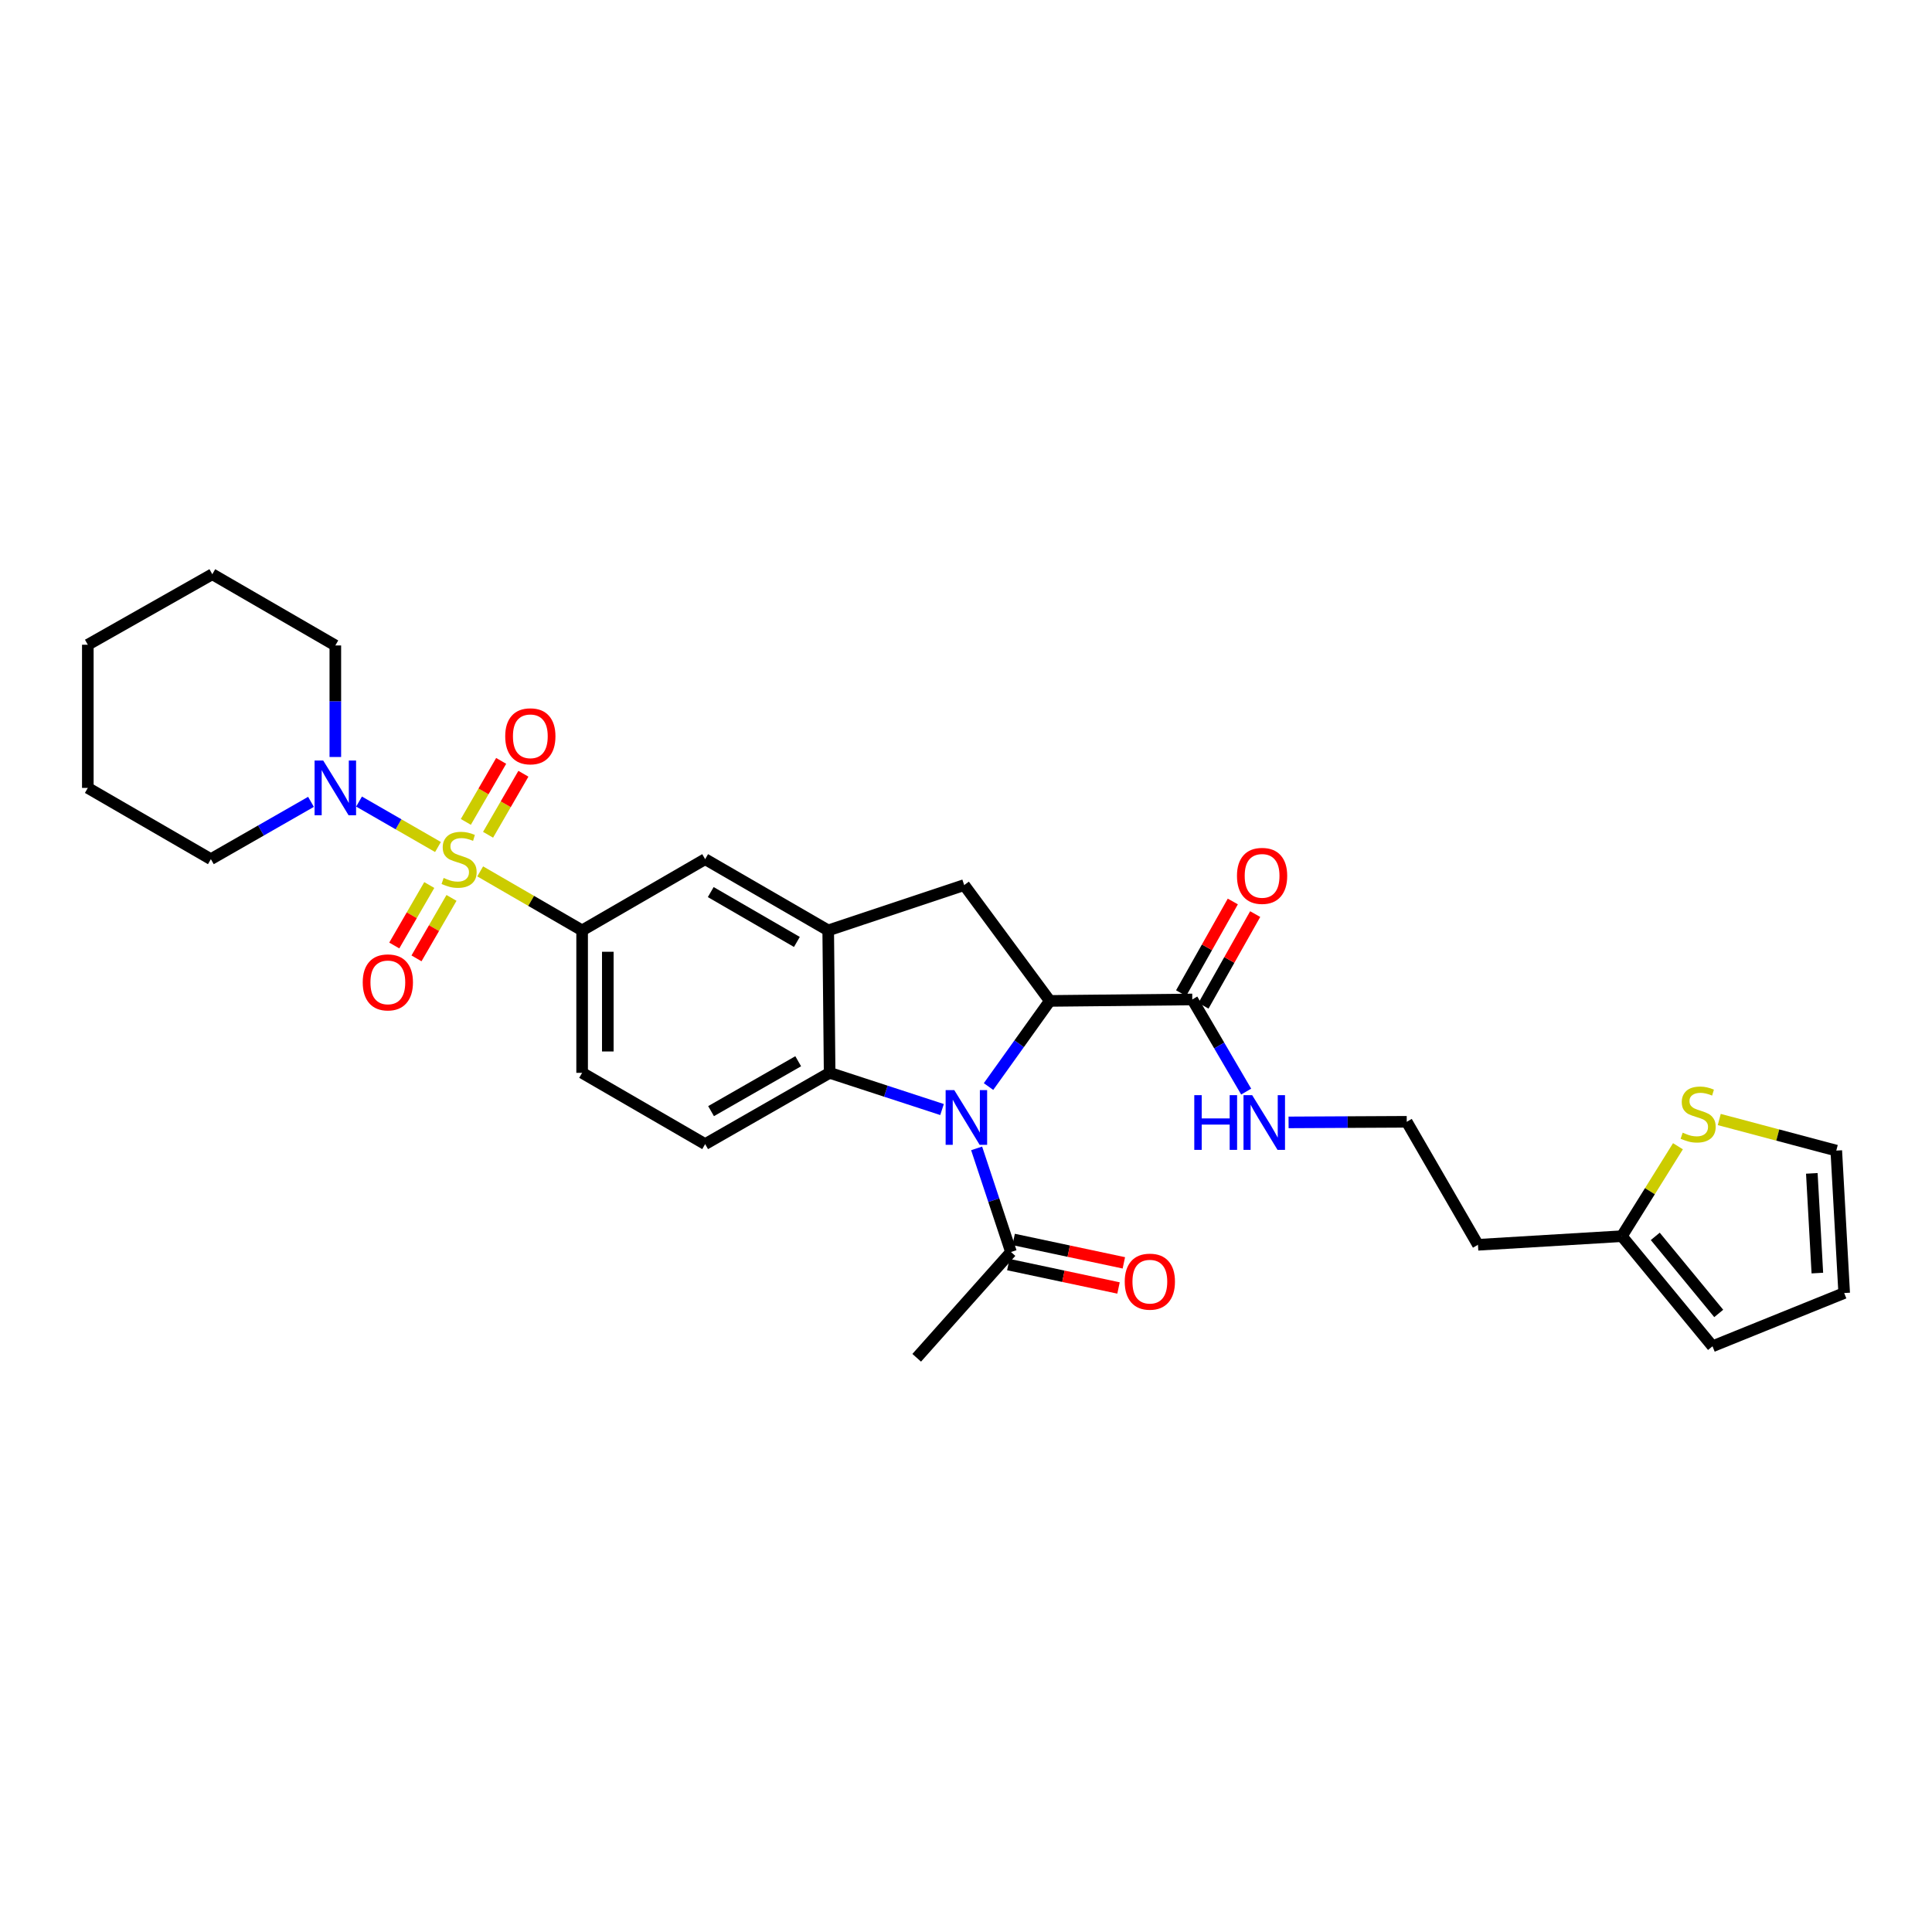 <?xml version='1.0' encoding='iso-8859-1'?>
<svg version='1.1' baseProfile='full'
              xmlns='http://www.w3.org/2000/svg'
                      xmlns:rdkit='http://www.rdkit.org/xml'
                      xmlns:xlink='http://www.w3.org/1999/xlink'
                  xml:space='preserve'
width='1000px' height='1000px' viewBox='0 0 1000 1000'>
<!-- END OF HEADER -->
<rect style='opacity:1.0;fill:#FFFFFF;stroke:none' width='1000' height='1000' x='0' y='0'> </rect>
<path class='bond-4' d='M 248.547,451.026 L 274.927,466.3' style='fill:none;fill-rule:evenodd;stroke:#CCCC00;stroke-width:6px;stroke-linecap:butt;stroke-linejoin:miter;stroke-opacity:1' />
<path class='bond-4' d='M 274.927,466.3 L 301.306,481.575' style='fill:none;fill-rule:evenodd;stroke:#000000;stroke-width:6px;stroke-linecap:butt;stroke-linejoin:miter;stroke-opacity:1' />
<path class='bond-5' d='M 226.7,438.412 L 206.269,426.65' style='fill:none;fill-rule:evenodd;stroke:#CCCC00;stroke-width:6px;stroke-linecap:butt;stroke-linejoin:miter;stroke-opacity:1' />
<path class='bond-5' d='M 206.269,426.65 L 185.838,414.889' style='fill:none;fill-rule:evenodd;stroke:#0000FF;stroke-width:6px;stroke-linecap:butt;stroke-linejoin:miter;stroke-opacity:1' />
<path class='bond-10' d='M 252.62,432.074 L 261.763,416.284' style='fill:none;fill-rule:evenodd;stroke:#CCCC00;stroke-width:6px;stroke-linecap:butt;stroke-linejoin:miter;stroke-opacity:1' />
<path class='bond-10' d='M 261.763,416.284 L 270.907,400.493' style='fill:none;fill-rule:evenodd;stroke:#FF0000;stroke-width:6px;stroke-linecap:butt;stroke-linejoin:miter;stroke-opacity:1' />
<path class='bond-10' d='M 241.117,425.413 L 250.26,409.623' style='fill:none;fill-rule:evenodd;stroke:#CCCC00;stroke-width:6px;stroke-linecap:butt;stroke-linejoin:miter;stroke-opacity:1' />
<path class='bond-10' d='M 250.26,409.623 L 259.403,393.833' style='fill:none;fill-rule:evenodd;stroke:#FF0000;stroke-width:6px;stroke-linecap:butt;stroke-linejoin:miter;stroke-opacity:1' />
<path class='bond-11' d='M 222.195,458.093 L 213.134,473.741' style='fill:none;fill-rule:evenodd;stroke:#CCCC00;stroke-width:6px;stroke-linecap:butt;stroke-linejoin:miter;stroke-opacity:1' />
<path class='bond-11' d='M 213.134,473.741 L 204.074,489.389' style='fill:none;fill-rule:evenodd;stroke:#FF0000;stroke-width:6px;stroke-linecap:butt;stroke-linejoin:miter;stroke-opacity:1' />
<path class='bond-11' d='M 233.698,464.753 L 224.638,480.402' style='fill:none;fill-rule:evenodd;stroke:#CCCC00;stroke-width:6px;stroke-linecap:butt;stroke-linejoin:miter;stroke-opacity:1' />
<path class='bond-11' d='M 224.638,480.402 L 215.577,496.05' style='fill:none;fill-rule:evenodd;stroke:#FF0000;stroke-width:6px;stroke-linecap:butt;stroke-linejoin:miter;stroke-opacity:1' />
<path class='bond-0' d='M 487.598,574.296 L 458.507,564.797' style='fill:none;fill-rule:evenodd;stroke:#0000FF;stroke-width:6px;stroke-linecap:butt;stroke-linejoin:miter;stroke-opacity:1' />
<path class='bond-0' d='M 458.507,564.797 L 429.417,555.297' style='fill:none;fill-rule:evenodd;stroke:#000000;stroke-width:6px;stroke-linecap:butt;stroke-linejoin:miter;stroke-opacity:1' />
<path class='bond-7' d='M 505.502,594.405 L 514.393,621.223' style='fill:none;fill-rule:evenodd;stroke:#0000FF;stroke-width:6px;stroke-linecap:butt;stroke-linejoin:miter;stroke-opacity:1' />
<path class='bond-7' d='M 514.393,621.223 L 523.284,648.042' style='fill:none;fill-rule:evenodd;stroke:#000000;stroke-width:6px;stroke-linecap:butt;stroke-linejoin:miter;stroke-opacity:1' />
<path class='bond-32' d='M 511.659,562.396 L 527.519,540.233' style='fill:none;fill-rule:evenodd;stroke:#0000FF;stroke-width:6px;stroke-linecap:butt;stroke-linejoin:miter;stroke-opacity:1' />
<path class='bond-32' d='M 527.519,540.233 L 543.378,518.07' style='fill:none;fill-rule:evenodd;stroke:#000000;stroke-width:6px;stroke-linecap:butt;stroke-linejoin:miter;stroke-opacity:1' />
<path class='bond-1' d='M 543.378,518.07 L 499.062,458.114' style='fill:none;fill-rule:evenodd;stroke:#000000;stroke-width:6px;stroke-linecap:butt;stroke-linejoin:miter;stroke-opacity:1' />
<path class='bond-8' d='M 543.378,518.07 L 617.129,517.317' style='fill:none;fill-rule:evenodd;stroke:#000000;stroke-width:6px;stroke-linecap:butt;stroke-linejoin:miter;stroke-opacity:1' />
<path class='bond-2' d='M 429.417,555.297 L 364.985,592.191' style='fill:none;fill-rule:evenodd;stroke:#000000;stroke-width:6px;stroke-linecap:butt;stroke-linejoin:miter;stroke-opacity:1' />
<path class='bond-2' d='M 413.147,549.296 L 368.044,575.122' style='fill:none;fill-rule:evenodd;stroke:#000000;stroke-width:6px;stroke-linecap:butt;stroke-linejoin:miter;stroke-opacity:1' />
<path class='bond-30' d='M 429.417,555.297 L 428.678,481.575' style='fill:none;fill-rule:evenodd;stroke:#000000;stroke-width:6px;stroke-linecap:butt;stroke-linejoin:miter;stroke-opacity:1' />
<path class='bond-3' d='M 428.678,481.575 L 364.985,444.703' style='fill:none;fill-rule:evenodd;stroke:#000000;stroke-width:6px;stroke-linecap:butt;stroke-linejoin:miter;stroke-opacity:1' />
<path class='bond-3' d='M 412.465,487.548 L 367.879,461.738' style='fill:none;fill-rule:evenodd;stroke:#000000;stroke-width:6px;stroke-linecap:butt;stroke-linejoin:miter;stroke-opacity:1' />
<path class='bond-6' d='M 428.678,481.575 L 499.062,458.114' style='fill:none;fill-rule:evenodd;stroke:#000000;stroke-width:6px;stroke-linecap:butt;stroke-linejoin:miter;stroke-opacity:1' />
<path class='bond-9' d='M 301.306,481.575 L 364.985,444.703' style='fill:none;fill-rule:evenodd;stroke:#000000;stroke-width:6px;stroke-linecap:butt;stroke-linejoin:miter;stroke-opacity:1' />
<path class='bond-15' d='M 301.306,481.575 L 301.306,555.297' style='fill:none;fill-rule:evenodd;stroke:#000000;stroke-width:6px;stroke-linecap:butt;stroke-linejoin:miter;stroke-opacity:1' />
<path class='bond-15' d='M 314.599,492.633 L 314.599,544.239' style='fill:none;fill-rule:evenodd;stroke:#000000;stroke-width:6px;stroke-linecap:butt;stroke-linejoin:miter;stroke-opacity:1' />
<path class='bond-24' d='M 173.565,391.82 L 173.565,362.954' style='fill:none;fill-rule:evenodd;stroke:#0000FF;stroke-width:6px;stroke-linecap:butt;stroke-linejoin:miter;stroke-opacity:1' />
<path class='bond-24' d='M 173.565,362.954 L 173.565,334.087' style='fill:none;fill-rule:evenodd;stroke:#000000;stroke-width:6px;stroke-linecap:butt;stroke-linejoin:miter;stroke-opacity:1' />
<path class='bond-25' d='M 160.969,415.035 L 135.059,429.869' style='fill:none;fill-rule:evenodd;stroke:#0000FF;stroke-width:6px;stroke-linecap:butt;stroke-linejoin:miter;stroke-opacity:1' />
<path class='bond-25' d='M 135.059,429.869 L 109.148,444.703' style='fill:none;fill-rule:evenodd;stroke:#000000;stroke-width:6px;stroke-linecap:butt;stroke-linejoin:miter;stroke-opacity:1' />
<path class='bond-17' d='M 521.904,654.543 L 550.423,660.597' style='fill:none;fill-rule:evenodd;stroke:#000000;stroke-width:6px;stroke-linecap:butt;stroke-linejoin:miter;stroke-opacity:1' />
<path class='bond-17' d='M 550.423,660.597 L 578.943,666.651' style='fill:none;fill-rule:evenodd;stroke:#FF0000;stroke-width:6px;stroke-linecap:butt;stroke-linejoin:miter;stroke-opacity:1' />
<path class='bond-17' d='M 524.664,641.54 L 553.183,647.594' style='fill:none;fill-rule:evenodd;stroke:#000000;stroke-width:6px;stroke-linecap:butt;stroke-linejoin:miter;stroke-opacity:1' />
<path class='bond-17' d='M 553.183,647.594 L 581.703,653.648' style='fill:none;fill-rule:evenodd;stroke:#FF0000;stroke-width:6px;stroke-linecap:butt;stroke-linejoin:miter;stroke-opacity:1' />
<path class='bond-26' d='M 523.284,648.042 L 474.486,702.785' style='fill:none;fill-rule:evenodd;stroke:#000000;stroke-width:6px;stroke-linecap:butt;stroke-linejoin:miter;stroke-opacity:1' />
<path class='bond-18' d='M 622.918,520.582 L 636.3,496.858' style='fill:none;fill-rule:evenodd;stroke:#000000;stroke-width:6px;stroke-linecap:butt;stroke-linejoin:miter;stroke-opacity:1' />
<path class='bond-18' d='M 636.3,496.858 L 649.682,473.133' style='fill:none;fill-rule:evenodd;stroke:#FF0000;stroke-width:6px;stroke-linecap:butt;stroke-linejoin:miter;stroke-opacity:1' />
<path class='bond-18' d='M 611.34,514.052 L 624.722,490.327' style='fill:none;fill-rule:evenodd;stroke:#000000;stroke-width:6px;stroke-linecap:butt;stroke-linejoin:miter;stroke-opacity:1' />
<path class='bond-18' d='M 624.722,490.327 L 638.104,466.603' style='fill:none;fill-rule:evenodd;stroke:#FF0000;stroke-width:6px;stroke-linecap:butt;stroke-linejoin:miter;stroke-opacity:1' />
<path class='bond-21' d='M 617.129,517.317 L 631.074,541.162' style='fill:none;fill-rule:evenodd;stroke:#000000;stroke-width:6px;stroke-linecap:butt;stroke-linejoin:miter;stroke-opacity:1' />
<path class='bond-21' d='M 631.074,541.162 L 645.018,565.006' style='fill:none;fill-rule:evenodd;stroke:#0000FF;stroke-width:6px;stroke-linecap:butt;stroke-linejoin:miter;stroke-opacity:1' />
<path class='bond-12' d='M 364.985,592.191 L 301.306,555.297' style='fill:none;fill-rule:evenodd;stroke:#000000;stroke-width:6px;stroke-linecap:butt;stroke-linejoin:miter;stroke-opacity:1' />
<path class='bond-13' d='M 868.507,593.295 L 853.984,616.57' style='fill:none;fill-rule:evenodd;stroke:#CCCC00;stroke-width:6px;stroke-linecap:butt;stroke-linejoin:miter;stroke-opacity:1' />
<path class='bond-13' d='M 853.984,616.57 L 839.462,639.845' style='fill:none;fill-rule:evenodd;stroke:#000000;stroke-width:6px;stroke-linecap:butt;stroke-linejoin:miter;stroke-opacity:1' />
<path class='bond-16' d='M 889.885,579.454 L 920.17,587.499' style='fill:none;fill-rule:evenodd;stroke:#CCCC00;stroke-width:6px;stroke-linecap:butt;stroke-linejoin:miter;stroke-opacity:1' />
<path class='bond-16' d='M 920.17,587.499 L 950.454,595.544' style='fill:none;fill-rule:evenodd;stroke:#000000;stroke-width:6px;stroke-linecap:butt;stroke-linejoin:miter;stroke-opacity:1' />
<path class='bond-14' d='M 839.462,639.845 L 764.987,644.305' style='fill:none;fill-rule:evenodd;stroke:#000000;stroke-width:6px;stroke-linecap:butt;stroke-linejoin:miter;stroke-opacity:1' />
<path class='bond-19' d='M 839.462,639.845 L 886.392,696.833' style='fill:none;fill-rule:evenodd;stroke:#000000;stroke-width:6px;stroke-linecap:butt;stroke-linejoin:miter;stroke-opacity:1' />
<path class='bond-19' d='M 856.762,639.943 L 889.613,679.835' style='fill:none;fill-rule:evenodd;stroke:#000000;stroke-width:6px;stroke-linecap:butt;stroke-linejoin:miter;stroke-opacity:1' />
<path class='bond-33' d='M 950.454,595.544 L 954.545,669.266' style='fill:none;fill-rule:evenodd;stroke:#000000;stroke-width:6px;stroke-linecap:butt;stroke-linejoin:miter;stroke-opacity:1' />
<path class='bond-33' d='M 937.796,607.339 L 940.66,658.944' style='fill:none;fill-rule:evenodd;stroke:#000000;stroke-width:6px;stroke-linecap:butt;stroke-linejoin:miter;stroke-opacity:1' />
<path class='bond-20' d='M 886.392,696.833 L 954.545,669.266' style='fill:none;fill-rule:evenodd;stroke:#000000;stroke-width:6px;stroke-linecap:butt;stroke-linejoin:miter;stroke-opacity:1' />
<path class='bond-23' d='M 666.962,580.948 L 697.546,580.794' style='fill:none;fill-rule:evenodd;stroke:#0000FF;stroke-width:6px;stroke-linecap:butt;stroke-linejoin:miter;stroke-opacity:1' />
<path class='bond-23' d='M 697.546,580.794 L 728.129,580.641' style='fill:none;fill-rule:evenodd;stroke:#000000;stroke-width:6px;stroke-linecap:butt;stroke-linejoin:miter;stroke-opacity:1' />
<path class='bond-22' d='M 764.987,644.305 L 728.129,580.641' style='fill:none;fill-rule:evenodd;stroke:#000000;stroke-width:6px;stroke-linecap:butt;stroke-linejoin:miter;stroke-opacity:1' />
<path class='bond-28' d='M 173.565,334.087 L 109.886,297.215' style='fill:none;fill-rule:evenodd;stroke:#000000;stroke-width:6px;stroke-linecap:butt;stroke-linejoin:miter;stroke-opacity:1' />
<path class='bond-27' d='M 109.148,444.703 L 45.455,407.824' style='fill:none;fill-rule:evenodd;stroke:#000000;stroke-width:6px;stroke-linecap:butt;stroke-linejoin:miter;stroke-opacity:1' />
<path class='bond-29' d='M 45.455,407.824 L 45.455,333.718' style='fill:none;fill-rule:evenodd;stroke:#000000;stroke-width:6px;stroke-linecap:butt;stroke-linejoin:miter;stroke-opacity:1' />
<path class='bond-31' d='M 109.886,297.215 L 45.455,333.718' style='fill:none;fill-rule:evenodd;stroke:#000000;stroke-width:6px;stroke-linecap:butt;stroke-linejoin:miter;stroke-opacity:1' />
<path  class='atom-0' d='M 229.628 454.423
Q 229.948 454.543, 231.268 455.103
Q 232.588 455.663, 234.028 456.023
Q 235.508 456.343, 236.948 456.343
Q 239.628 456.343, 241.188 455.063
Q 242.748 453.743, 242.748 451.463
Q 242.748 449.903, 241.948 448.943
Q 241.188 447.983, 239.988 447.463
Q 238.788 446.943, 236.788 446.343
Q 234.268 445.583, 232.748 444.863
Q 231.268 444.143, 230.188 442.623
Q 229.148 441.103, 229.148 438.543
Q 229.148 434.983, 231.548 432.783
Q 233.988 430.583, 238.788 430.583
Q 242.068 430.583, 245.788 432.143
L 244.868 435.223
Q 241.468 433.823, 238.908 433.823
Q 236.148 433.823, 234.628 434.983
Q 233.108 436.103, 233.148 438.063
Q 233.148 439.583, 233.908 440.503
Q 234.708 441.423, 235.828 441.943
Q 236.988 442.463, 238.908 443.063
Q 241.468 443.863, 242.988 444.663
Q 244.508 445.463, 245.588 447.103
Q 246.708 448.703, 246.708 451.463
Q 246.708 455.383, 244.068 457.503
Q 241.468 459.583, 237.108 459.583
Q 234.588 459.583, 232.668 459.023
Q 230.788 458.503, 228.548 457.583
L 229.628 454.423
' fill='#CCCC00'/>
<path  class='atom-1' d='M 493.939 564.251
L 503.219 579.251
Q 504.139 580.731, 505.619 583.411
Q 507.099 586.091, 507.179 586.251
L 507.179 564.251
L 510.939 564.251
L 510.939 592.571
L 507.059 592.571
L 497.099 576.171
Q 495.939 574.251, 494.699 572.051
Q 493.499 569.851, 493.139 569.171
L 493.139 592.571
L 489.459 592.571
L 489.459 564.251
L 493.939 564.251
' fill='#0000FF'/>
<path  class='atom-6' d='M 167.305 393.664
L 176.585 408.664
Q 177.505 410.144, 178.985 412.824
Q 180.465 415.504, 180.545 415.664
L 180.545 393.664
L 184.305 393.664
L 184.305 421.984
L 180.425 421.984
L 170.465 405.584
Q 169.305 403.664, 168.065 401.464
Q 166.865 399.264, 166.505 398.584
L 166.505 421.984
L 162.825 421.984
L 162.825 393.664
L 167.305 393.664
' fill='#0000FF'/>
<path  class='atom-11' d='M 261.5 381.104
Q 261.5 374.304, 264.86 370.504
Q 268.22 366.704, 274.5 366.704
Q 280.78 366.704, 284.14 370.504
Q 287.5 374.304, 287.5 381.104
Q 287.5 387.984, 284.1 391.904
Q 280.7 395.784, 274.5 395.784
Q 268.26 395.784, 264.86 391.904
Q 261.5 388.024, 261.5 381.104
M 274.5 392.584
Q 278.82 392.584, 281.14 389.704
Q 283.5 386.784, 283.5 381.104
Q 283.5 375.544, 281.14 372.744
Q 278.82 369.904, 274.5 369.904
Q 270.18 369.904, 267.82 372.704
Q 265.5 375.504, 265.5 381.104
Q 265.5 386.824, 267.82 389.704
Q 270.18 392.584, 274.5 392.584
' fill='#FF0000'/>
<path  class='atom-12' d='M 187.748 508.476
Q 187.748 501.676, 191.108 497.876
Q 194.468 494.076, 200.748 494.076
Q 207.028 494.076, 210.388 497.876
Q 213.748 501.676, 213.748 508.476
Q 213.748 515.356, 210.348 519.276
Q 206.948 523.156, 200.748 523.156
Q 194.508 523.156, 191.108 519.276
Q 187.748 515.396, 187.748 508.476
M 200.748 519.956
Q 205.068 519.956, 207.388 517.076
Q 209.748 514.156, 209.748 508.476
Q 209.748 502.916, 207.388 500.116
Q 205.068 497.276, 200.748 497.276
Q 196.428 497.276, 194.068 500.076
Q 191.748 502.876, 191.748 508.476
Q 191.748 514.196, 194.068 517.076
Q 196.428 519.956, 200.748 519.956
' fill='#FF0000'/>
<path  class='atom-14' d='M 870.955 586.27
Q 871.275 586.39, 872.595 586.95
Q 873.915 587.51, 875.355 587.87
Q 876.835 588.19, 878.275 588.19
Q 880.955 588.19, 882.515 586.91
Q 884.075 585.59, 884.075 583.31
Q 884.075 581.75, 883.275 580.79
Q 882.515 579.83, 881.315 579.31
Q 880.115 578.79, 878.115 578.19
Q 875.595 577.43, 874.075 576.71
Q 872.595 575.99, 871.515 574.47
Q 870.475 572.95, 870.475 570.39
Q 870.475 566.83, 872.875 564.63
Q 875.315 562.43, 880.115 562.43
Q 883.395 562.43, 887.115 563.99
L 886.195 567.07
Q 882.795 565.67, 880.235 565.67
Q 877.475 565.67, 875.955 566.83
Q 874.435 567.95, 874.475 569.91
Q 874.475 571.43, 875.235 572.35
Q 876.035 573.27, 877.155 573.79
Q 878.315 574.31, 880.235 574.91
Q 882.795 575.71, 884.315 576.51
Q 885.835 577.31, 886.915 578.95
Q 888.035 580.55, 888.035 583.31
Q 888.035 587.23, 885.395 589.35
Q 882.795 591.43, 878.435 591.43
Q 875.915 591.43, 873.995 590.87
Q 872.115 590.35, 869.875 589.43
L 870.955 586.27
' fill='#CCCC00'/>
<path  class='atom-18' d='M 582.16 663.379
Q 582.16 656.579, 585.52 652.779
Q 588.88 648.979, 595.16 648.979
Q 601.44 648.979, 604.8 652.779
Q 608.16 656.579, 608.16 663.379
Q 608.16 670.259, 604.76 674.179
Q 601.36 678.059, 595.16 678.059
Q 588.92 678.059, 585.52 674.179
Q 582.16 670.299, 582.16 663.379
M 595.16 674.859
Q 599.48 674.859, 601.8 671.979
Q 604.16 669.059, 604.16 663.379
Q 604.16 657.819, 601.8 655.019
Q 599.48 652.179, 595.16 652.179
Q 590.84 652.179, 588.48 654.979
Q 586.16 657.779, 586.16 663.379
Q 586.16 669.099, 588.48 671.979
Q 590.84 674.859, 595.16 674.859
' fill='#FF0000'/>
<path  class='atom-19' d='M 640.255 453.349
Q 640.255 446.549, 643.615 442.749
Q 646.975 438.949, 653.255 438.949
Q 659.535 438.949, 662.895 442.749
Q 666.255 446.549, 666.255 453.349
Q 666.255 460.229, 662.855 464.149
Q 659.455 468.029, 653.255 468.029
Q 647.015 468.029, 643.615 464.149
Q 640.255 460.269, 640.255 453.349
M 653.255 464.829
Q 657.575 464.829, 659.895 461.949
Q 662.255 459.029, 662.255 453.349
Q 662.255 447.789, 659.895 444.989
Q 657.575 442.149, 653.255 442.149
Q 648.935 442.149, 646.575 444.949
Q 644.255 447.749, 644.255 453.349
Q 644.255 459.069, 646.575 461.949
Q 648.935 464.829, 653.255 464.829
' fill='#FF0000'/>
<path  class='atom-22' d='M 618.158 566.851
L 621.998 566.851
L 621.998 578.891
L 636.478 578.891
L 636.478 566.851
L 640.318 566.851
L 640.318 595.171
L 636.478 595.171
L 636.478 582.091
L 621.998 582.091
L 621.998 595.171
L 618.158 595.171
L 618.158 566.851
' fill='#0000FF'/>
<path  class='atom-22' d='M 648.118 566.851
L 657.398 581.851
Q 658.318 583.331, 659.798 586.011
Q 661.278 588.691, 661.358 588.851
L 661.358 566.851
L 665.118 566.851
L 665.118 595.171
L 661.238 595.171
L 651.278 578.771
Q 650.118 576.851, 648.878 574.651
Q 647.678 572.451, 647.318 571.771
L 647.318 595.171
L 643.638 595.171
L 643.638 566.851
L 648.118 566.851
' fill='#0000FF'/>
</svg>
